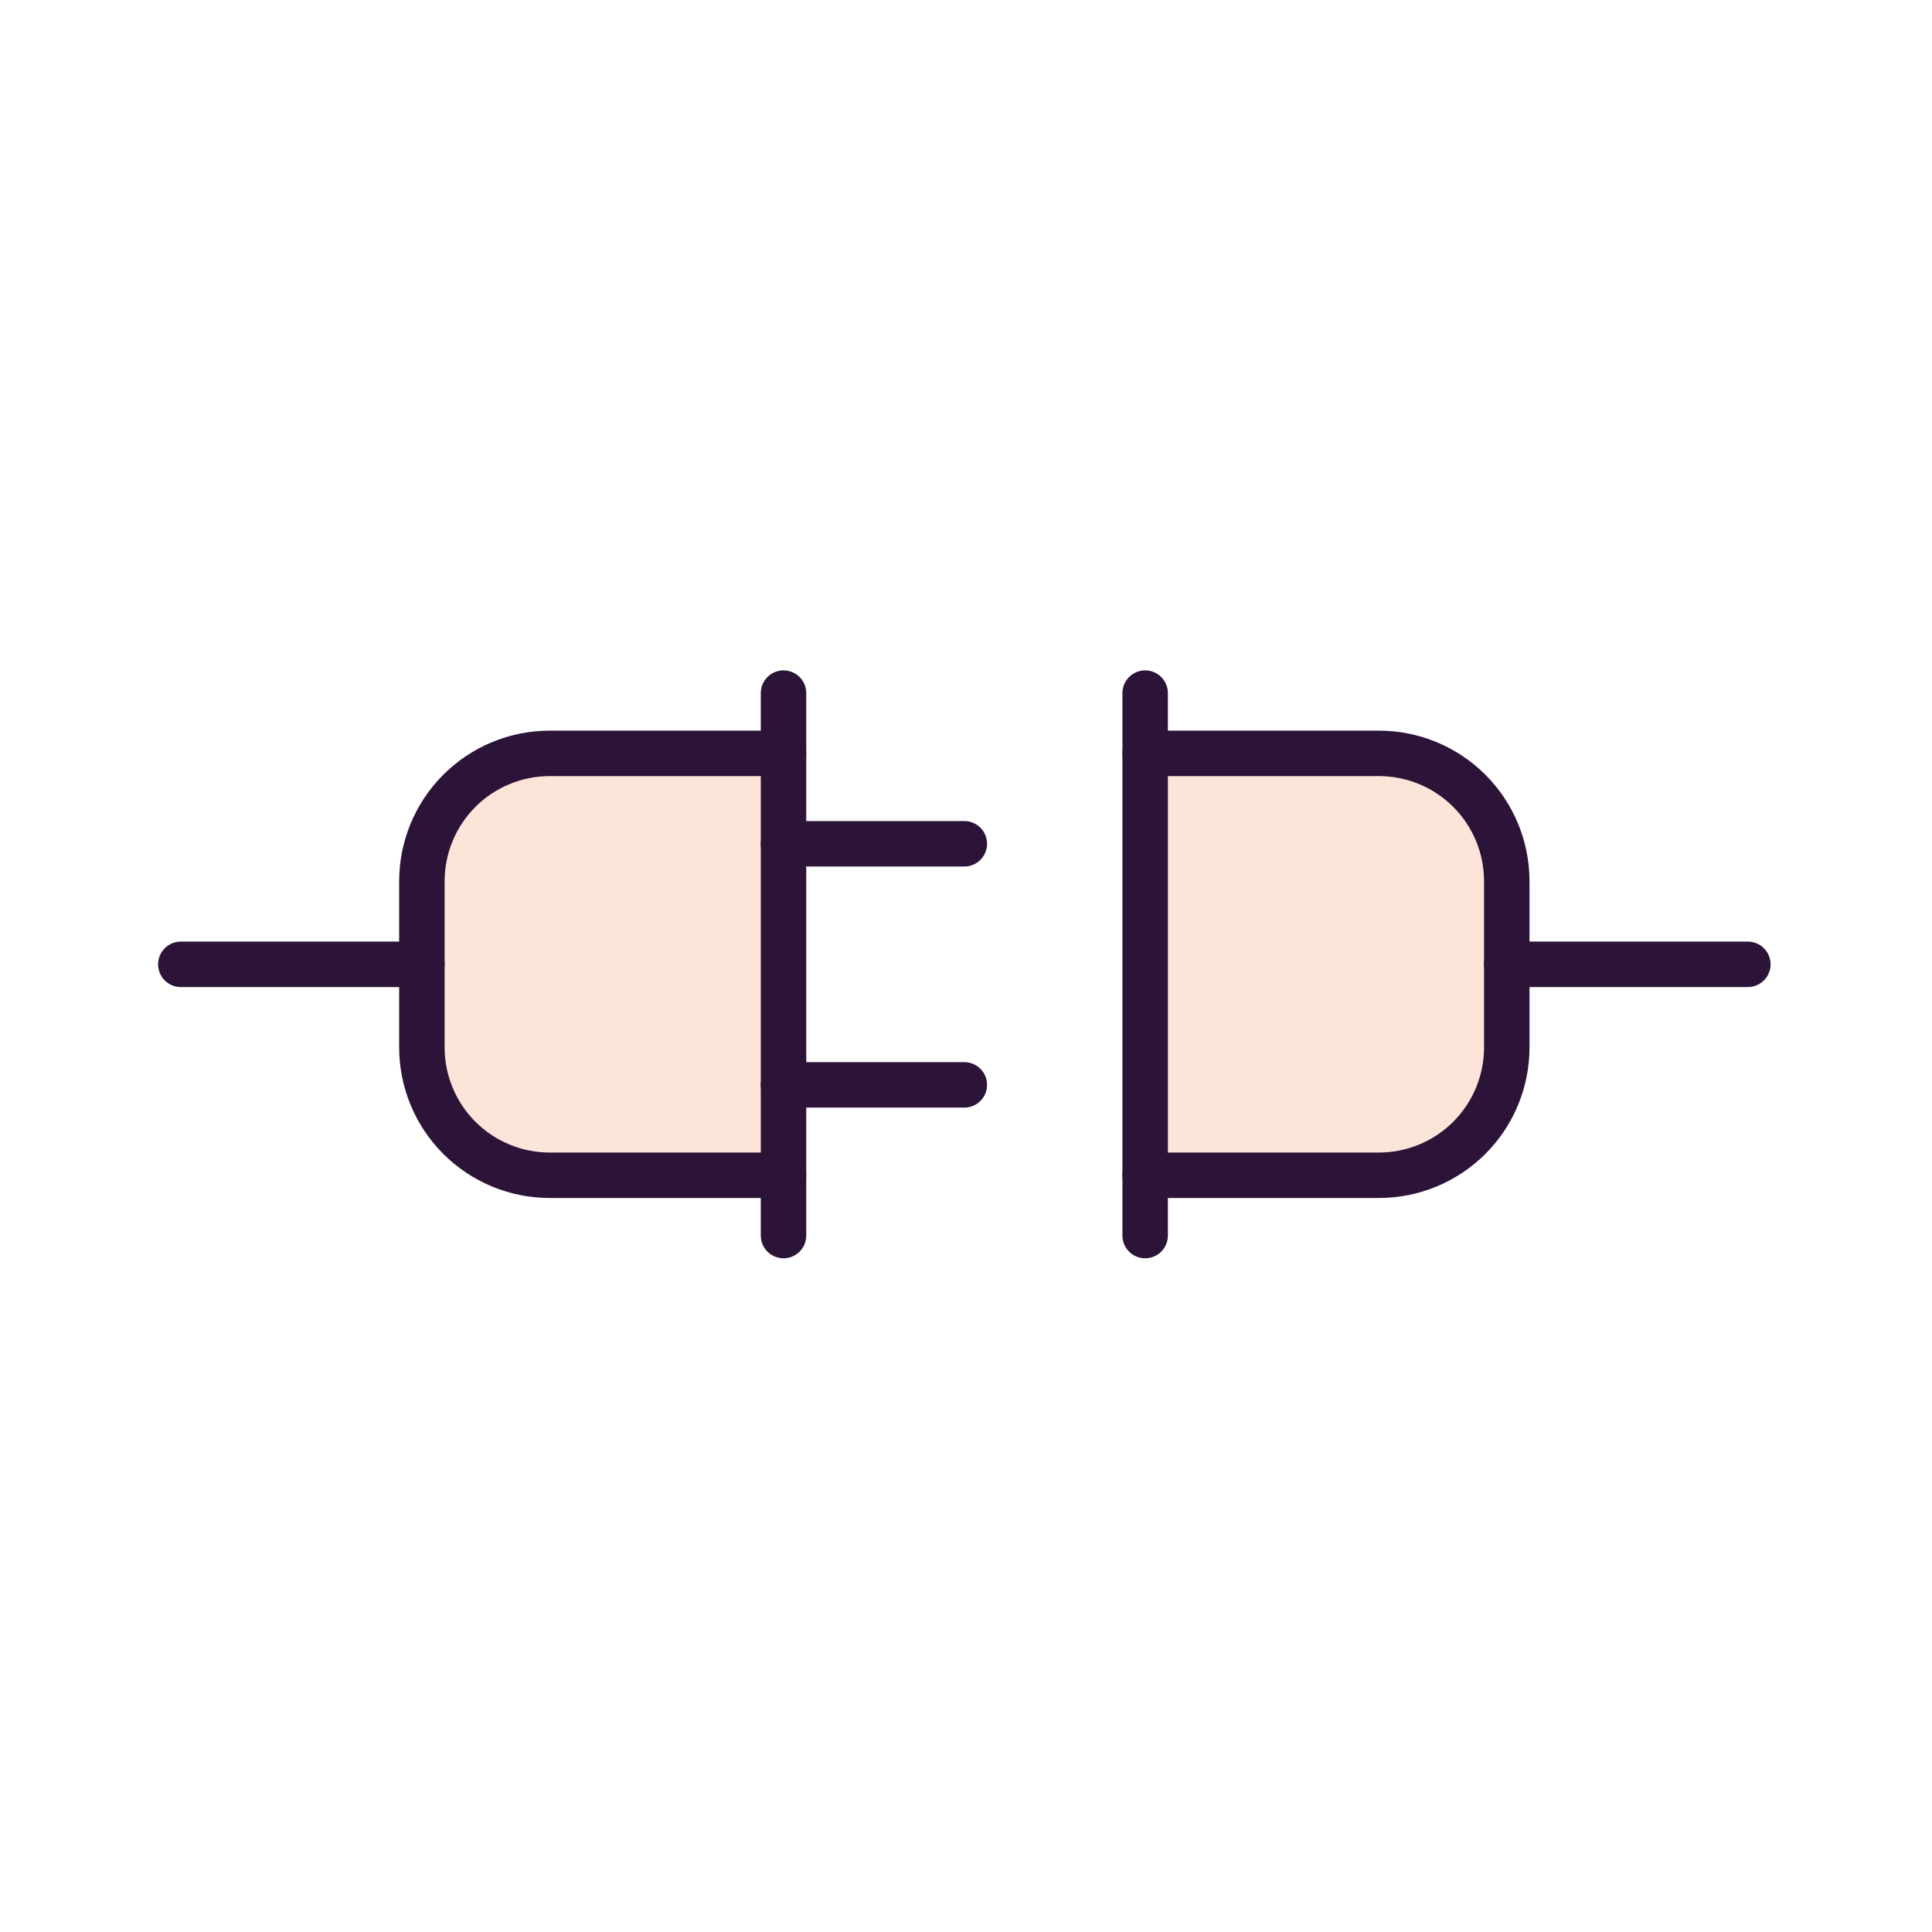 <svg width="170" height="170" viewBox="0 0 170 170" fill="none" xmlns="http://www.w3.org/2000/svg">
<g clip-path="url(#clip0_2180_1392)">
<path d="M68.943 103.414L48.393 103.414C46.912 103.416 45.445 103.127 44.077 102.561C42.709 101.996 41.465 101.166 40.418 100.119C39.371 99.072 38.541 97.828 37.976 96.46C37.41 95.091 37.121 93.625 37.123 92.144V77.56C37.121 76.079 37.41 74.613 37.976 73.245C38.541 71.876 39.371 70.633 40.418 69.586C41.465 68.539 42.709 67.709 44.077 67.143C45.445 66.578 46.912 66.288 48.393 66.291H68.943L68.943 103.414Z" fill="#FCE5D8"/>
<path d="M100.764 103.414L121.314 103.414C122.795 103.416 124.262 103.127 125.63 102.561C126.998 101.996 128.242 101.166 129.289 100.119C130.336 99.072 131.166 97.828 131.731 96.46C132.297 95.091 132.586 93.625 132.584 92.144V77.56C132.586 76.079 132.297 74.613 131.731 73.245C131.166 71.876 130.336 70.633 129.289 69.586C128.242 68.539 126.998 67.709 125.63 67.143C124.262 66.578 122.795 66.288 121.314 66.291H100.764L100.764 103.414Z" fill="#FCE5D8"/>
<path d="M68.943 103.414L48.393 103.414C46.912 103.416 45.445 103.127 44.077 102.561C42.709 101.996 41.465 101.166 40.418 100.119C39.371 99.072 38.541 97.828 37.976 96.46C37.41 95.091 37.121 93.625 37.123 92.144V77.56C37.121 76.079 37.41 74.613 37.976 73.245C38.541 71.876 39.371 70.633 40.418 69.586C41.465 68.539 42.709 67.709 44.077 67.143C45.445 66.578 46.912 66.288 48.393 66.291H68.943" stroke="#2C1338" stroke-width="4" stroke-linecap="round" stroke-linejoin="round"/>
<path d="M37.124 84.853H15.911" stroke="#2C1338" stroke-width="4" stroke-linecap="round" stroke-linejoin="round"/>
<path d="M153.796 84.853H132.583" stroke="#2C1338" stroke-width="4" stroke-linecap="round" stroke-linejoin="round"/>
<path d="M84.853 95.459H68.944" stroke="#2C1338" stroke-width="4" stroke-linecap="round" stroke-linejoin="round"/>
<path d="M84.853 74.246H68.944" stroke="#2C1338" stroke-width="4" stroke-linecap="round" stroke-linejoin="round"/>
<path d="M100.764 103.414L121.314 103.414C122.795 103.416 124.262 103.127 125.63 102.561C126.998 101.996 128.242 101.166 129.289 100.119C130.336 99.072 131.166 97.828 131.731 96.46C132.297 95.091 132.586 93.625 132.584 92.144V77.56C132.586 76.079 132.297 74.613 131.731 73.245C131.166 71.876 130.336 70.633 129.289 69.586C128.242 68.539 126.998 67.709 125.63 67.143C124.262 66.578 122.795 66.288 121.314 66.291H100.764" stroke="#2C1338" stroke-width="4" stroke-linecap="round" stroke-linejoin="round"/>
<path d="M100.764 60.988V108.718" stroke="#2C1338" stroke-width="4" stroke-linecap="round" stroke-linejoin="round"/>
<path d="M68.943 60.988V108.718" stroke="#2C1338" stroke-width="4" stroke-linecap="round" stroke-linejoin="round"/>
</g>
<defs>
<clipPath id="clip0_2180_1392">
<rect width="120" height="120" fill="white" transform="translate(84.853) rotate(45)"/>
</clipPath>
</defs>
</svg>
